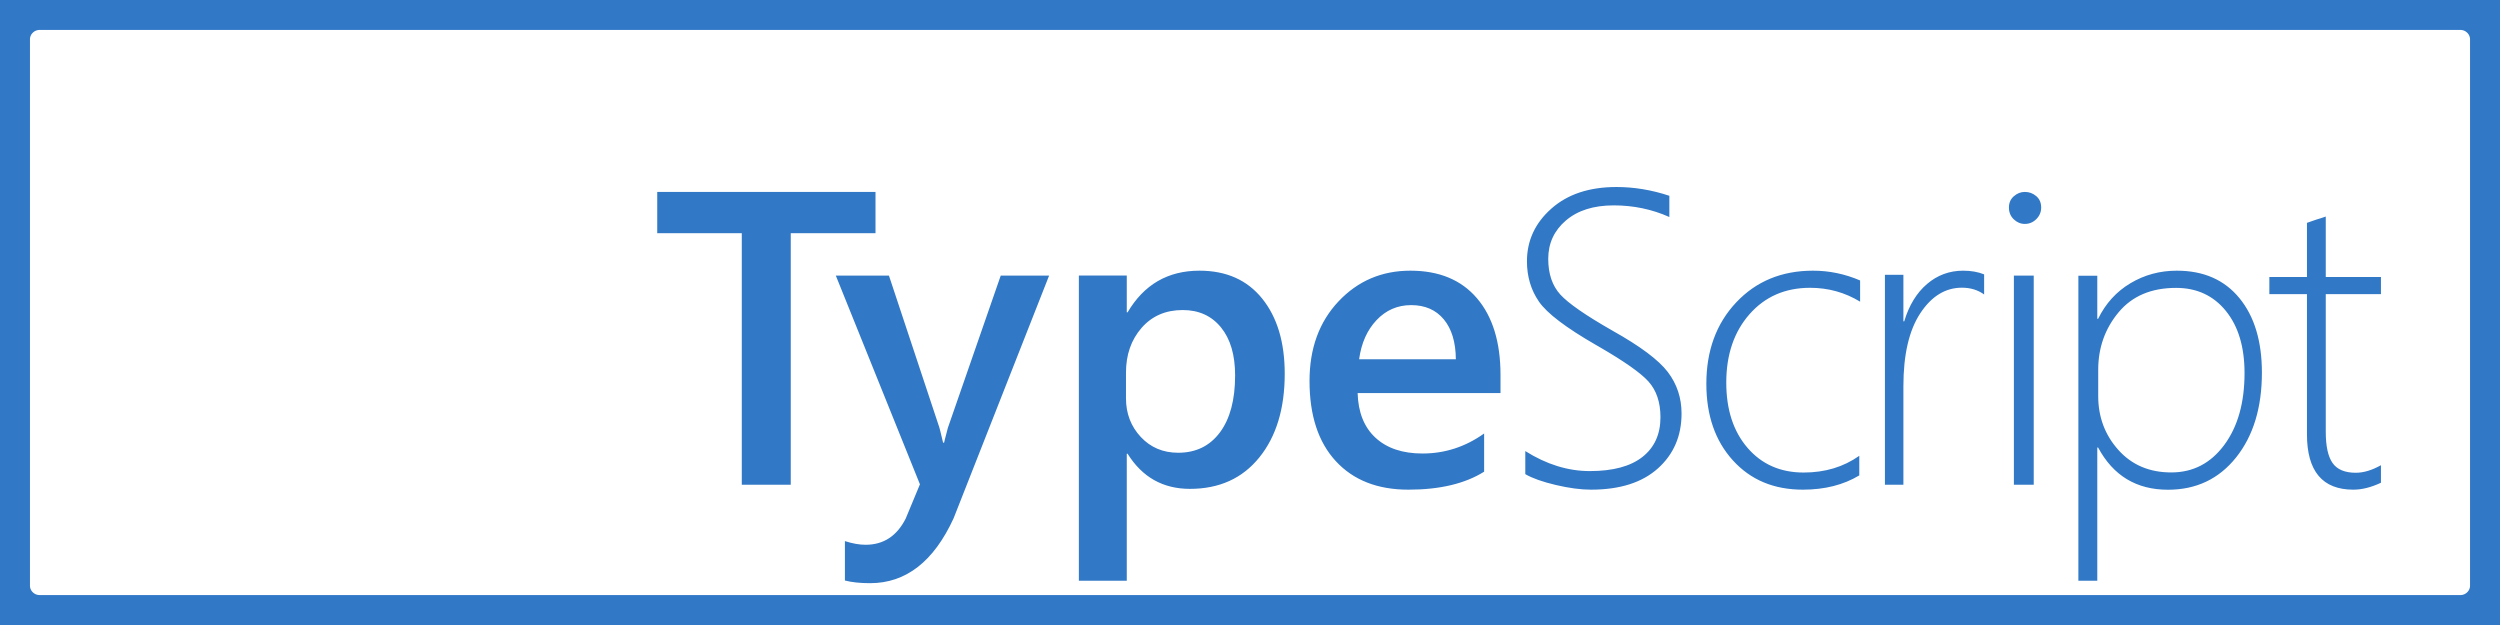 <svg width="200" height="50" viewBox="0 0 200 50" fill="none" xmlns="http://www.w3.org/2000/svg">
<g clip-path="url(#clip0_53_361)">
<path fill-rule="evenodd" clip-rule="evenodd" d="M122.024 37.932V36.087C123.721 37.154 125.441 37.687 127.183 37.687C129.034 37.687 130.44 37.309 131.399 36.553C132.358 35.796 132.837 34.738 132.837 33.377C132.837 32.18 132.515 31.225 131.87 30.512C131.248 29.824 129.927 28.897 127.906 27.728L127.679 27.598C125.276 26.215 123.754 25.059 123.115 24.128C122.476 23.197 122.156 22.123 122.156 20.904C122.156 19.249 122.806 17.845 124.107 16.691C125.408 15.537 127.144 14.961 129.315 14.961C130.726 14.961 132.137 15.195 133.548 15.663V17.361C132.159 16.74 130.677 16.43 129.101 16.43C127.491 16.43 126.215 16.833 125.273 17.638C124.33 18.444 123.859 19.467 123.859 20.708C123.859 21.905 124.182 22.857 124.826 23.565C125.471 24.272 126.863 25.236 129.001 26.455C131.217 27.695 132.691 28.798 133.424 29.761C134.157 30.724 134.524 31.832 134.524 33.083C134.524 34.879 133.893 36.343 132.631 37.475C131.368 38.607 129.585 39.173 127.282 39.173C126.466 39.173 125.526 39.048 124.463 38.798C123.399 38.547 122.586 38.259 122.024 37.932ZM63.26 18.654H70.04V15.354H52.579V18.654H59.343V38.779H63.26V18.654ZM76.29 41.458L83.929 22.047H80.059L75.827 34.236C75.726 34.61 75.648 34.914 75.591 35.149L75.529 35.412H75.446C75.358 35.039 75.288 34.747 75.236 34.537L75.149 34.203L71.115 22.047H66.865L73.595 38.745L72.454 41.49C71.748 42.885 70.679 43.582 69.246 43.582C68.75 43.582 68.199 43.484 67.593 43.288V46.441C68.133 46.583 68.805 46.654 69.61 46.654C72.476 46.654 74.702 44.922 76.29 41.458ZM90.208 36.3H90.142V46.457H86.309V22.045H90.142V24.985H90.208C91.518 22.764 93.434 21.654 95.956 21.654C98.103 21.654 99.777 22.399 100.977 23.89C102.178 25.382 102.778 27.385 102.778 29.899C102.778 32.686 102.101 34.918 100.746 36.594C99.392 38.271 97.542 39.109 95.196 39.109C93.038 39.109 91.375 38.173 90.208 36.3ZM90.079 31.868V29.805C90.079 28.376 90.495 27.185 91.325 26.232C92.156 25.279 93.253 24.803 94.618 24.803C95.905 24.803 96.925 25.266 97.679 26.192C98.433 27.117 98.809 28.398 98.809 30.033C98.809 31.982 98.405 33.5 97.597 34.588C96.788 35.676 95.674 36.22 94.254 36.22C93.044 36.22 92.046 35.798 91.259 34.954C90.473 34.109 90.079 33.081 90.079 31.868ZM120.04 31.443H108.61C108.654 32.99 109.131 34.183 110.043 35.022C110.954 35.861 112.207 36.281 113.801 36.281C115.591 36.281 117.234 35.747 118.73 34.679V37.735C117.201 38.694 115.182 39.173 112.671 39.173C110.204 39.173 108.269 38.413 106.866 36.893C105.463 35.373 104.762 33.235 104.762 30.479C104.762 27.875 105.534 25.753 107.079 24.113C108.624 22.473 110.542 21.654 112.835 21.654C115.127 21.654 116.901 22.389 118.157 23.86C119.412 25.331 120.04 27.374 120.04 29.988V31.443ZM115.505 25.549C116.136 26.31 116.457 27.373 116.468 28.74H108.73C108.904 27.45 109.37 26.405 110.126 25.607C110.882 24.809 111.805 24.409 112.893 24.409C114.003 24.409 114.874 24.79 115.505 25.549ZM144.228 39.173C145.976 39.173 147.481 38.792 148.743 38.031V36.465C147.481 37.357 145.998 37.803 144.294 37.803C142.435 37.803 140.938 37.145 139.803 35.829C138.669 34.513 138.102 32.773 138.102 30.609C138.102 28.369 138.721 26.545 139.961 25.136C141.201 23.728 142.816 23.024 144.809 23.024C146.259 23.024 147.592 23.393 148.809 24.133V22.437C147.592 21.915 146.336 21.654 145.041 21.654C142.54 21.654 140.492 22.499 138.899 24.19C137.305 25.881 136.508 28.053 136.508 30.707C136.508 33.23 137.216 35.272 138.633 36.832C140.05 38.393 141.914 39.173 144.228 39.173ZM158.73 23.556C158.226 23.195 157.635 23.015 156.956 23.015C155.63 23.015 154.518 23.699 153.62 25.066C152.722 26.433 152.272 28.374 152.272 30.889V38.779H150.794V21.982H152.272V25.705H152.338C152.722 24.426 153.33 23.431 154.162 22.72C154.995 22.009 155.959 21.654 157.054 21.654C157.679 21.654 158.237 21.752 158.73 21.949V23.556ZM161.1 17.543C161.356 17.79 161.652 17.913 161.987 17.913C162.344 17.913 162.652 17.784 162.908 17.526C163.165 17.268 163.294 16.959 163.294 16.6C163.294 16.218 163.162 15.915 162.9 15.691C162.638 15.466 162.333 15.354 161.987 15.354C161.663 15.354 161.37 15.469 161.108 15.699C160.845 15.93 160.714 16.23 160.714 16.6C160.714 16.982 160.843 17.296 161.1 17.543ZM161.111 38.779V22.047H162.698V38.779H161.111ZM167.783 35.801H167.848C169.054 38.053 170.917 39.179 173.438 39.179C175.696 39.179 177.513 38.317 178.889 36.593C180.264 34.868 180.952 32.608 180.952 29.812C180.952 27.299 180.352 25.311 179.152 23.848C177.952 22.385 176.283 21.654 174.145 21.654C172.797 21.654 171.561 21.988 170.438 22.657C169.314 23.326 168.451 24.275 167.848 25.505H167.783V22.061H166.27V46.457H167.783V35.801ZM167.857 29.582V31.684C167.857 33.357 168.394 34.794 169.468 35.995C170.542 37.195 171.953 37.795 173.702 37.795C175.44 37.795 176.851 37.065 177.936 35.603C179.021 34.142 179.563 32.222 179.563 29.843C179.563 27.757 179.065 26.101 178.069 24.873C177.073 23.645 175.744 23.031 174.084 23.031C172.102 23.031 170.569 23.683 169.484 24.987C168.4 26.291 167.857 27.822 167.857 29.582ZM188.269 39.173C188.955 39.173 189.691 38.989 190.476 38.619V37.218C189.757 37.62 189.086 37.821 188.465 37.821C187.593 37.821 186.974 37.563 186.609 37.047C186.244 36.531 186.061 35.697 186.061 34.546V23.531H190.476V22.162H186.061V17.323C185.821 17.41 185.57 17.491 185.309 17.567C185.047 17.654 184.796 17.741 184.557 17.828V22.162H181.548V23.531H184.557V34.741C184.557 37.696 185.794 39.173 188.269 39.173Z" fill="#3178C6"/>
<path d="M196.825 0.394H3.175C1.64 0.394 0.397 1.628 0.397 3.15V46.85C0.397 48.372 1.64 49.606 3.175 49.606H196.825C198.359 49.606 199.603 48.372 199.603 46.85V3.15C199.603 1.628 198.359 0.394 196.825 0.394Z" stroke="#3178C6" stroke-width="4"/>
</g>
<defs>
<clipPath id="clip0_53_361">
<rect width="200" height="50" fill="white"/>
</clipPath>
</defs>
</svg>

